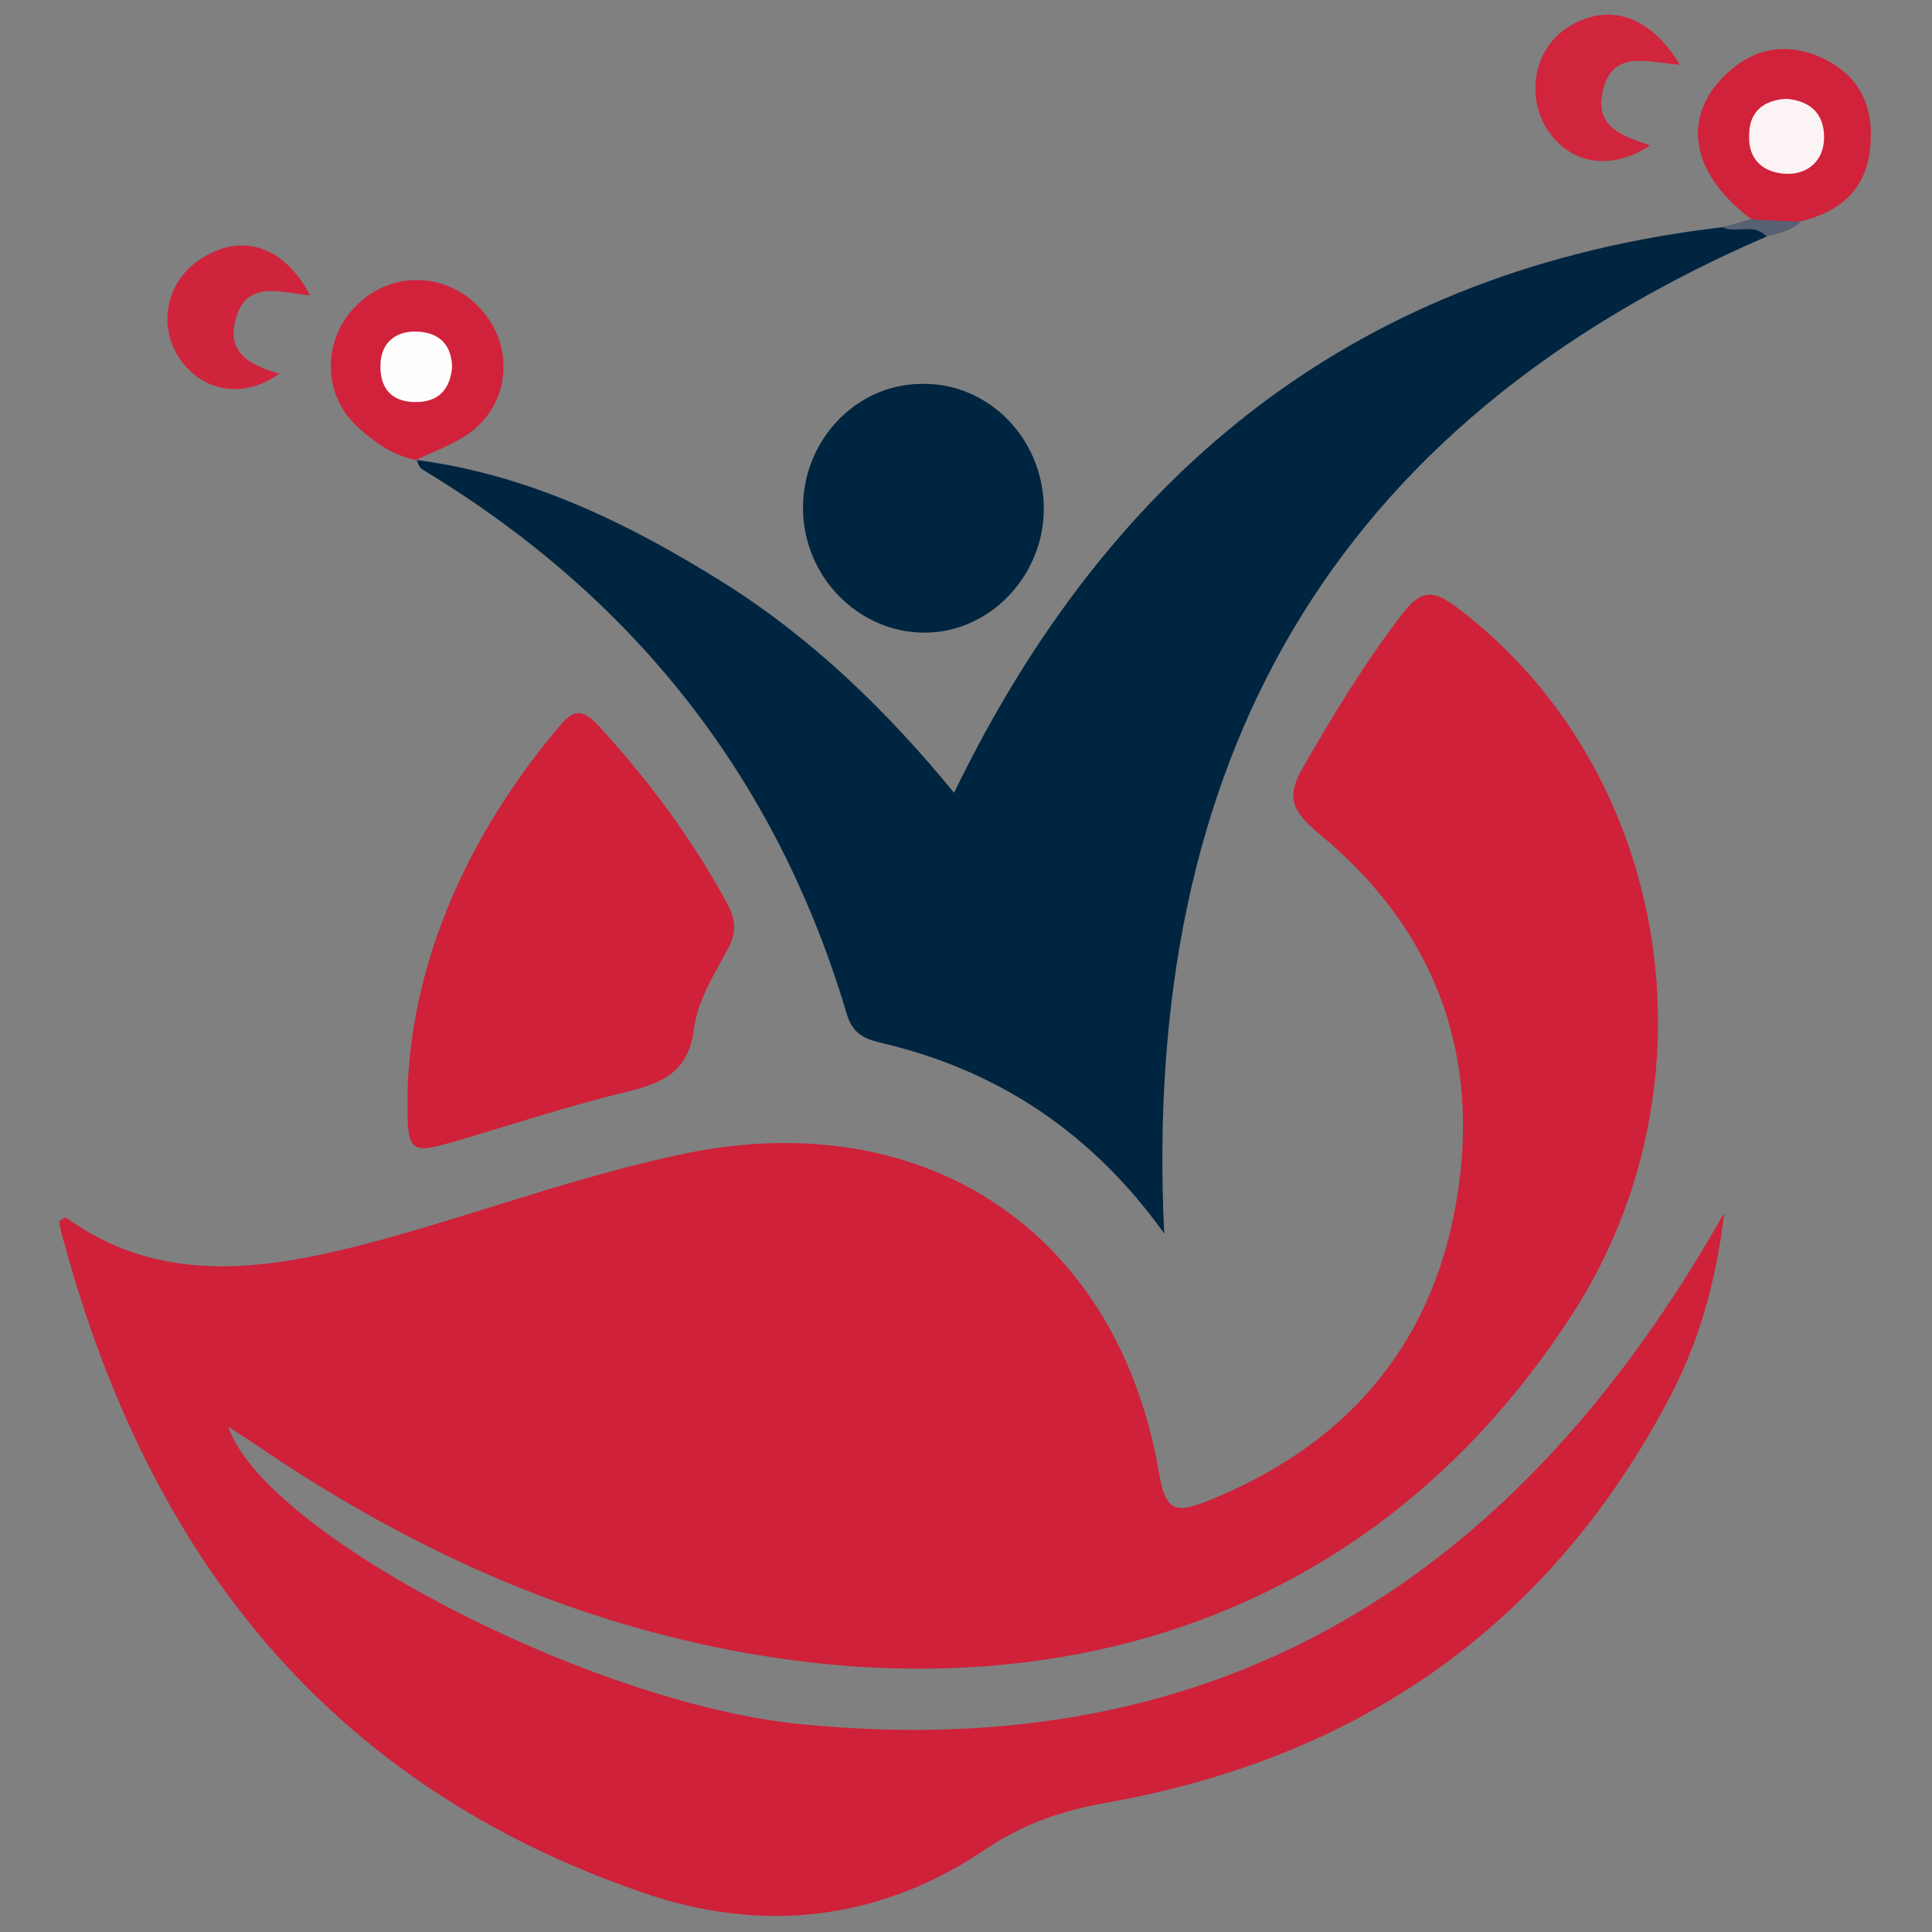 <?xml version="1.0" encoding="utf-8"?>
<!-- Generator: Adobe Illustrator 21.0.0, SVG Export Plug-In . SVG Version: 6.00 Build 0)  -->
<svg version="1.1" id="Vrstva_1" xmlns="http://www.w3.org/2000/svg" xmlns:xlink="http://www.w3.org/1999/xlink" x="0px" y="0px"
	 viewBox="0 0 170.1 170.1" style="enable-background:new 0 0 170.1 170.1;" xml:space="preserve">
<rect x="0" y="0" width="170.1" height="170.1" fill="#808080" stroke="none"/>
<style type="text/css">
	.st0{fill:#CF2139;}
	.st1{fill:#002540;}
	.st2{fill:#D0233B;}
	.st3{fill:#D0223A;}
	.st4{fill:#D0253D;}
	.st5{fill:#D0243C;}
	.st6{fill:#586073;}
	.st7{fill:#FEFEFE;}
	.st8{fill:#FCF3F5;}
</style>
<path class="st0" d="M151.8,106.8c-0.7,6.1-2.3,11.7-5.1,16.8c-10.6,19.8-27.3,31.2-49.2,35.1c-3.9,0.7-7.3,1.8-10.7,4.1
	c-9.3,6.3-19.7,7.5-30.3,3.8c-27.6-9.5-43.3-29.6-50.8-57c-0.2-0.7-0.4-1.4-0.5-2.1c0.2-0.1,0.5-0.3,0.6-0.3
	c8.2,5.9,17.1,4.7,26.1,2.4c9.6-2.5,18.9-6.1,28.7-8.1c21.2-4.2,38,7.2,41.5,28.5c0.6,3.3,1.7,3.1,4.1,2.2
	c12.1-4.8,19.8-13.5,22-26.3c2.3-13.1-1.9-24.2-12.2-32.6c-2.2-1.9-2.8-3.1-1.3-5.7c2.7-4.7,5.5-9.3,8.8-13.6c1.7-2.2,2.8-2,4.8-0.5
	c18.9,14.3,23.2,41.9,10.2,62.1c-18.8,29.2-49.8,36.1-79.9,28.4c-12.6-3.2-24.1-8.8-34.9-16c-1.1-0.8-2.3-1.5-3.6-2.4
	c3.1,9.4,31.9,24.4,50.4,26.2C107.7,155.5,133.7,138.8,151.8,106.8z"/>
<path class="st1" d="M36.7,40.5c9.9,1.3,18.7,5.6,27,10.8c7.8,4.9,14.4,11.3,20.3,18.5c13.9-28.7,35.8-46.1,67.7-49.8
	c1.3,0.1,2.9-1.3,3.9,0.8c-38.5,16.6-55.1,46.4-53.1,87.8c-6.3-8.8-14.6-14.4-25-16.8c-1.6-0.4-2.5-0.9-3-2.7
	c-6.2-20.7-18.7-36.5-37.2-47.7C36.9,41.2,36.8,40.8,36.7,40.5L36.7,40.5z"/>
<path class="st0" d="M35.9,95.5c0.5-11.1,5.3-22,13.3-31.5c1.3-1.6,2.1-1.6,3.5-0.1c4.4,4.8,8.2,9.9,11.3,15.6
	c0.8,1.5,0.9,2.6,0,4.2c-1.2,2.2-2.6,4.5-2.9,6.9c-0.5,3.7-2.6,4.7-5.8,5.5c-5,1.2-9.9,2.8-14.9,4.3
	C35.8,101.7,35.8,101.7,35.9,95.5z"/>
<path class="st1" d="M91.9,44.6c0.1,6-4.7,11.1-10.5,11.1c-5.8,0-10.7-4.9-10.7-11c0-5.9,4.6-10.8,10.3-10.9
	C86.9,33.6,91.8,38.5,91.9,44.6z"/>
<path class="st2" d="M36.6,40.5c-2-0.4-3.7-1.6-5.1-2.9c-3.3-3-3.1-8.1,0.2-11c3.2-2.9,8-2.5,10.8,0.8c2.9,3.4,2.3,8.4-1.4,10.9
	C39.7,39.2,38.1,39.8,36.6,40.5C36.7,40.5,36.6,40.5,36.6,40.5z"/>
<path class="st3" d="M154.2,19.3c-5.1-3.8-6.2-8.6-2.6-12.4c2.4-2.5,5.3-3.3,8.6-1.9c3.2,1.4,4.7,3.9,4.5,7.5c-0.2,4-2.5,6.1-6.2,7
	C157.1,19.7,155.6,20.3,154.2,19.3z"/>
<path class="st4" d="M147.9,5.7c-2.9-0.2-6-1.4-6.8,2.4c-0.7,3.2,1.9,3.9,4.2,4.7c-3.5,2.3-7.2,1.7-9.2-1.6
	c-1.8-3.1-0.9-7.1,2.1-8.9C141.7,0.2,145.3,1.4,147.9,5.7z"/>
<path class="st5" d="M27.3,26c-2.6-0.2-5.7-1.5-6.6,2.3c-0.7,2.9,1.5,3.9,3.9,4.6c-3.2,2.3-6.9,1.6-8.9-1.5c-1.9-3-0.9-7,2.3-8.8
	C21.5,20.5,25.1,21.8,27.3,26z"/>
<path class="st6" d="M154.2,19.3c1.5,0.1,2.9,0.2,4.4,0.2c-0.9,0.8-2,1.1-3.1,1.3c-1.1-1.2-2.7-0.2-3.9-0.8
	C152.5,19.8,153.3,19.5,154.2,19.3z"/>
<path class="st7" d="M39.8,32.4c-0.2,1.9-1.2,3-3.2,3c-2.2,0-3.2-1.3-3.1-3.4c0.1-1.9,1.4-2.9,3.3-2.8
	C38.8,29.3,39.8,30.5,39.8,32.4z"/>
<path class="st8" d="M157.3,8.7c2.2,0.2,3.3,1.4,3.3,3.4c0,2-1.4,3.3-3.4,3.2c-1.9-0.1-3.3-1.2-3.2-3.4C154,9.8,155.3,8.8,157.3,8.7
	z"/>
</svg>
